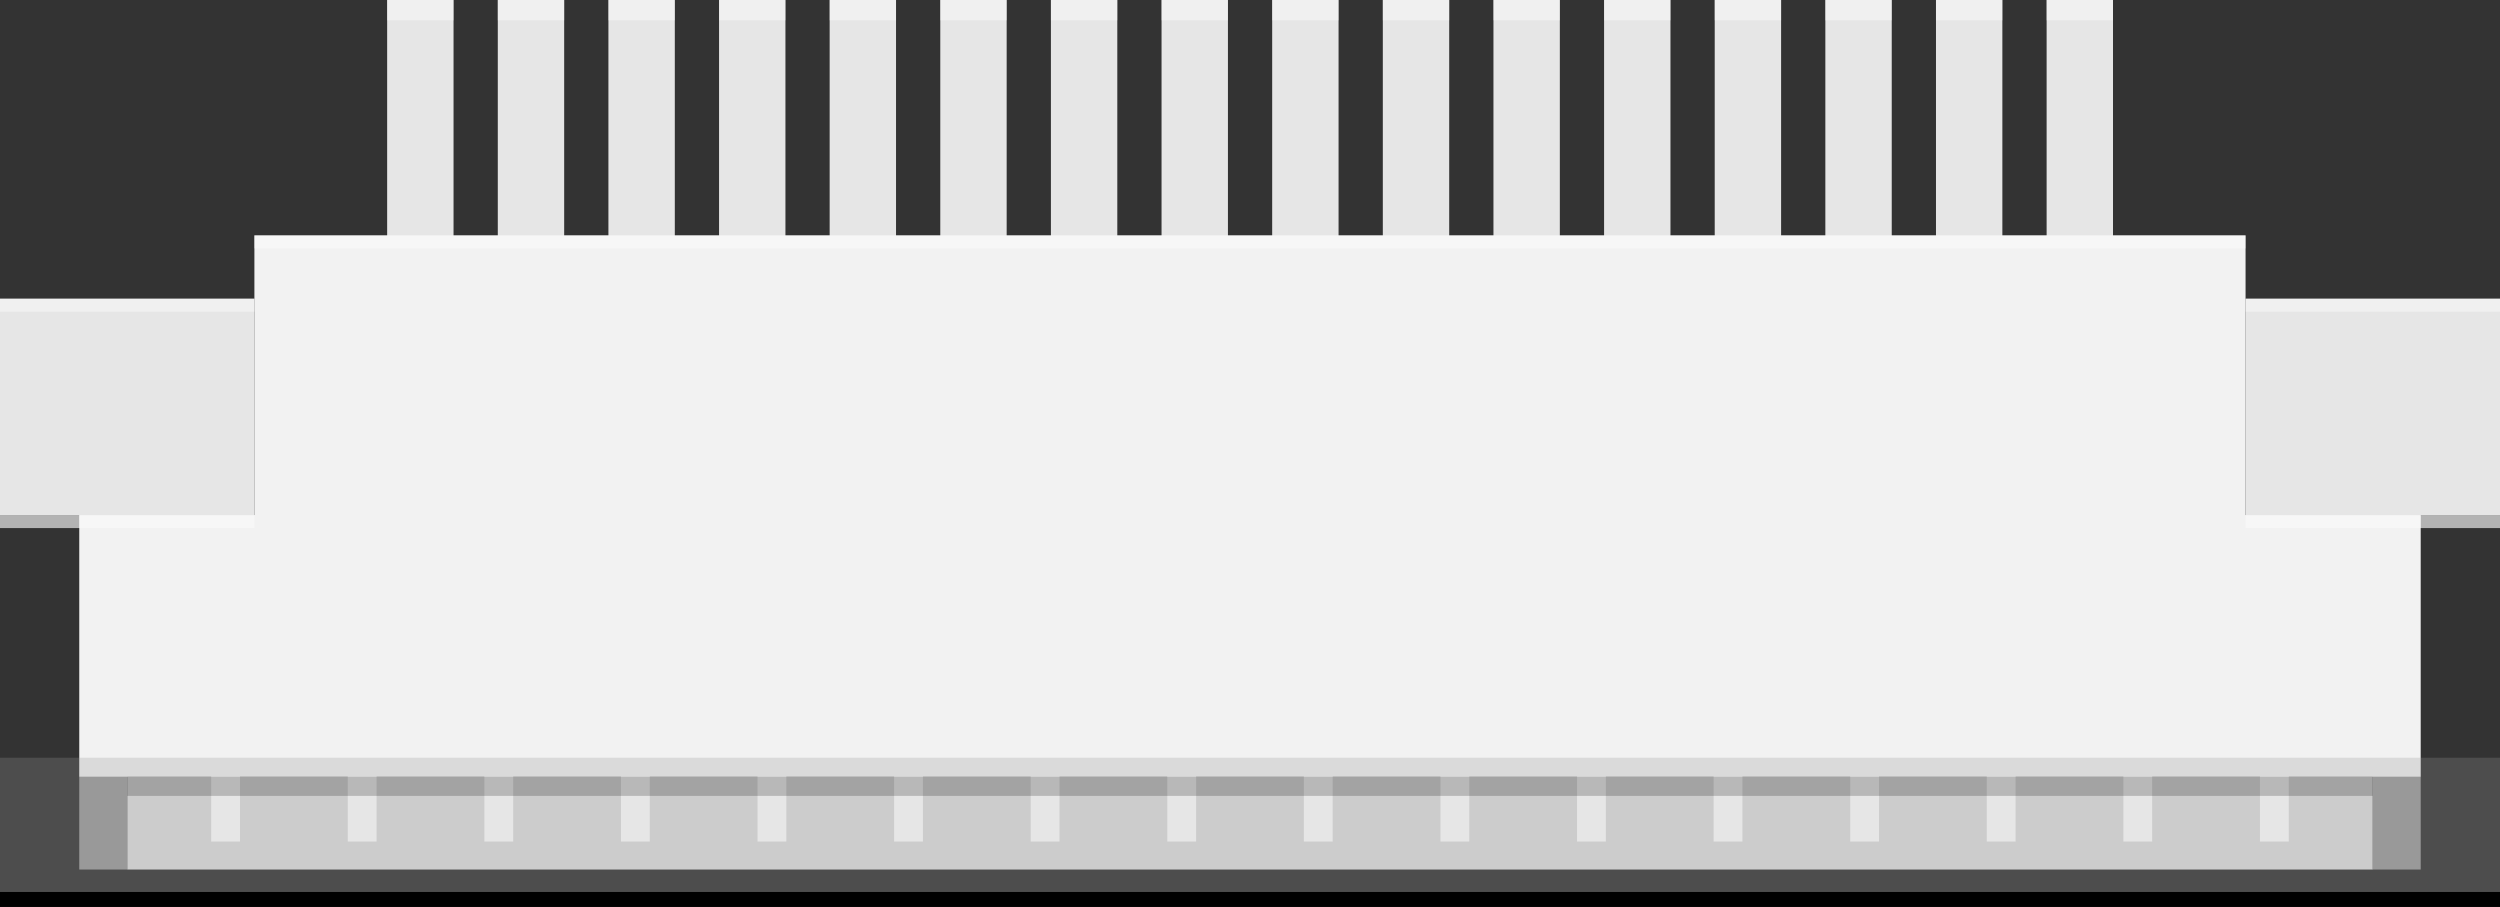 <?xml version="1.0" encoding="utf-8"?>
<!-- Generator: Adobe Illustrator 15.1.0, SVG Export Plug-In . SVG Version: 6.00 Build 0)  -->
<!DOCTYPE svg PUBLIC "-//W3C//DTD SVG 1.1//EN" "http://www.w3.org/Graphics/SVG/1.1/DTD/svg11.dtd">
<svg version="1.1" id="Ebene_1" xmlns:svg="http://www.w3.org/2000/svg"
	 xmlns="http://www.w3.org/2000/svg" xmlns:xlink="http://www.w3.org/1999/xlink" x="0px" y="0px" width="64.063px"
	 height="23.241px" viewBox="0 0 64.063 23.241" enable-background="new 0 0 64.063 23.241" xml:space="preserve">
<rect x="0" y="0" width="64.063" height="23.241" fill="#333333" stroke="none"/>
<g>
	<rect x="57.543" y="13.199" fill="#B3B3B3" width="6.52" height="0.333"/>
	<rect x="0" y="13.199" fill="#B3B3B3" width="6.52" height="0.333"/>
	<g>
		<g>
			<rect x="52.445" y="0" fill="#E6E6E6" width="1.701" height="6.366"/>
		</g>
		<g>
			<rect x="49.61" y="0" fill="#E6E6E6" width="1.701" height="6.366"/>
		</g>
		<g>
			<rect x="46.775" y="0" fill="#E6E6E6" width="1.701" height="6.366"/>
		</g>
		<g>
			<rect x="43.94" y="0" fill="#E6E6E6" width="1.701" height="6.366"/>
		</g>
		<g>
			<rect x="41.105" y="0" fill="#E6E6E6" width="1.701" height="6.366"/>
		</g>
		<g>
			<rect x="38.27" y="0" fill="#E6E6E6" width="1.701" height="6.366"/>
		</g>
		<g>
			<rect x="35.435" y="0" fill="#E6E6E6" width="1.701" height="6.366"/>
		</g>
		<g>
			<rect x="32.6" y="0" fill="#E6E6E6" width="1.701" height="6.366"/>
		</g>
		<g>
			<rect x="29.765" y="0" fill="#E6E6E6" width="1.701" height="6.366"/>
		</g>
		<g>
			<rect x="26.93" y="0" fill="#E6E6E6" width="1.701" height="6.366"/>
		</g>
		<g>
			<rect x="24.095" y="0" fill="#E6E6E6" width="1.701" height="6.366"/>
		</g>
		<g>
			<rect x="21.26" y="0" fill="#E6E6E6" width="1.701" height="6.366"/>
		</g>
		<g>
			<rect x="18.426" y="0" fill="#E6E6E6" width="1.701" height="6.366"/>
		</g>
		<g>
			<rect x="15.591" y="0" fill="#E6E6E6" width="1.701" height="6.366"/>
		</g>
		<g>
			<rect x="12.756" y="0" fill="#E6E6E6" width="1.701" height="6.366"/>
		</g>
		<g>
			<rect x="9.921" y="0" fill="#E6E6E6" width="1.701" height="6.366"/>
		</g>
	</g>
	<g opacity="0.4">
		<g>
			<rect x="52.445" y="0" fill="#FFFFFF" width="1.701" height="0.521"/>
		</g>
		<g>
			<rect x="49.61" y="0" fill="#FFFFFF" width="1.701" height="0.521"/>
		</g>
		<g>
			<rect x="46.775" y="0" fill="#FFFFFF" width="1.701" height="0.521"/>
		</g>
		<g>
			<rect x="43.94" y="0" fill="#FFFFFF" width="1.701" height="0.521"/>
		</g>
		<g>
			<rect x="41.105" y="0" fill="#FFFFFF" width="1.701" height="0.521"/>
		</g>
		<g>
			<rect x="38.27" y="0" fill="#FFFFFF" width="1.701" height="0.521"/>
		</g>
		<g>
			<rect x="35.435" y="0" fill="#FFFFFF" width="1.701" height="0.521"/>
		</g>
		<g>
			<rect x="32.6" y="0" fill="#FFFFFF" width="1.701" height="0.521"/>
		</g>
		<g>
			<rect x="29.765" y="0" fill="#FFFFFF" width="1.701" height="0.521"/>
		</g>
		<g>
			<rect x="26.93" y="0" fill="#FFFFFF" width="1.701" height="0.521"/>
		</g>
		<g>
			<rect x="24.095" y="0" fill="#FFFFFF" width="1.701" height="0.521"/>
		</g>
		<g>
			<rect x="21.26" y="0" fill="#FFFFFF" width="1.701" height="0.521"/>
		</g>
		<g>
			<rect x="18.426" y="0" fill="#FFFFFF" width="1.701" height="0.521"/>
		</g>
		<g>
			<rect x="15.591" y="0" fill="#FFFFFF" width="1.701" height="0.521"/>
		</g>
		<g>
			<rect x="12.756" y="0" fill="#FFFFFF" width="1.701" height="0.521"/>
		</g>
		<g>
			<rect x="9.921" y="0" fill="#FFFFFF" width="1.701" height="0.521"/>
		</g>
	</g>
	<rect x="0" y="19.417" fill="#4D4D4D" width="64.063" height="3.439"/>
	<rect x="0" y="22.857" width="64.063" height="0.385"/>
	<rect x="3.26" y="19.906" fill="#CCCCCC" width="57.543" height="2.376"/>
	<rect x="57.543" y="7.654" fill="#E6E6E6" width="6.52" height="5.546"/>
	<rect x="0" y="7.654" fill="#E6E6E6" width="6.52" height="5.546"/>
	<rect x="57.543" y="7.654" opacity="0.4" fill="#FFFFFF" width="6.52" height="0.333"/>
	<rect x="0" y="7.654" opacity="0.4" fill="#FFFFFF" width="6.52" height="0.333"/>
	<rect x="2.031" y="19.906" fill="#999999" width="1.229" height="2.376"/>
	<rect x="60.802" y="19.906" fill="#999999" width="1.229" height="2.376"/>
	<g>
		<g>
			<rect x="57.912" y="19.76" fill="#E6E6E6" width="0.738" height="1.805"/>
		</g>
		<g>
			<rect x="54.412" y="19.76" fill="#E6E6E6" width="0.738" height="1.805"/>
		</g>
		<g>
			<rect x="50.912" y="19.76" fill="#E6E6E6" width="0.738" height="1.805"/>
		</g>
		<g>
			<rect x="47.412" y="19.76" fill="#E6E6E6" width="0.738" height="1.805"/>
		</g>
		<g>
			<rect x="43.912" y="19.76" fill="#E6E6E6" width="0.738" height="1.805"/>
		</g>
		<g>
			<rect x="40.412" y="19.76" fill="#E6E6E6" width="0.738" height="1.805"/>
		</g>
		<g>
			<rect x="36.912" y="19.76" fill="#E6E6E6" width="0.738" height="1.805"/>
		</g>
		<g>
			<rect x="33.412" y="19.76" fill="#E6E6E6" width="0.738" height="1.805"/>
		</g>
		<g>
			<rect x="29.912" y="19.76" fill="#E6E6E6" width="0.738" height="1.805"/>
		</g>
		<g>
			<rect x="26.412" y="19.76" fill="#E6E6E6" width="0.738" height="1.805"/>
		</g>
		<g>
			<rect x="22.912" y="19.76" fill="#E6E6E6" width="0.738" height="1.805"/>
		</g>
		<g>
			<rect x="19.412" y="19.76" fill="#E6E6E6" width="0.738" height="1.805"/>
		</g>
		<g>
			<rect x="15.912" y="19.76" fill="#E6E6E6" width="0.738" height="1.805"/>
		</g>
		<g>
			<rect x="12.412" y="19.76" fill="#E6E6E6" width="0.738" height="1.805"/>
		</g>
		<g>
			<rect x="8.912" y="19.76" fill="#E6E6E6" width="0.738" height="1.805"/>
		</g>
		<g>
			<rect x="5.412" y="19.76" fill="#E6E6E6" width="0.738" height="1.805"/>
		</g>
	</g>
	<polygon fill="#F2F2F2" points="57.543,6.032 6.519,6.032 6.519,13.199 2.031,13.199 2.031,19.906 62.031,19.906 62.031,13.199 
		57.543,13.199 	"/>
	<rect x="57.543" y="13.199" opacity="0.4" fill="#FFFFFF" width="4.488" height="0.333"/>
	<rect x="2.031" y="13.199" opacity="0.4" fill="#FFFFFF" width="4.488" height="0.333"/>
	<rect x="6.519" y="6.032" opacity="0.4" fill="#FFFFFF" width="51.023" height="0.333"/>
</g>
<rect x="2.031" y="19.417" opacity="0.1" width="60" height="0.489"/>
<rect x="3.26" y="19.906" opacity="0.2" width="57.543" height="0.489"/>
</svg>
